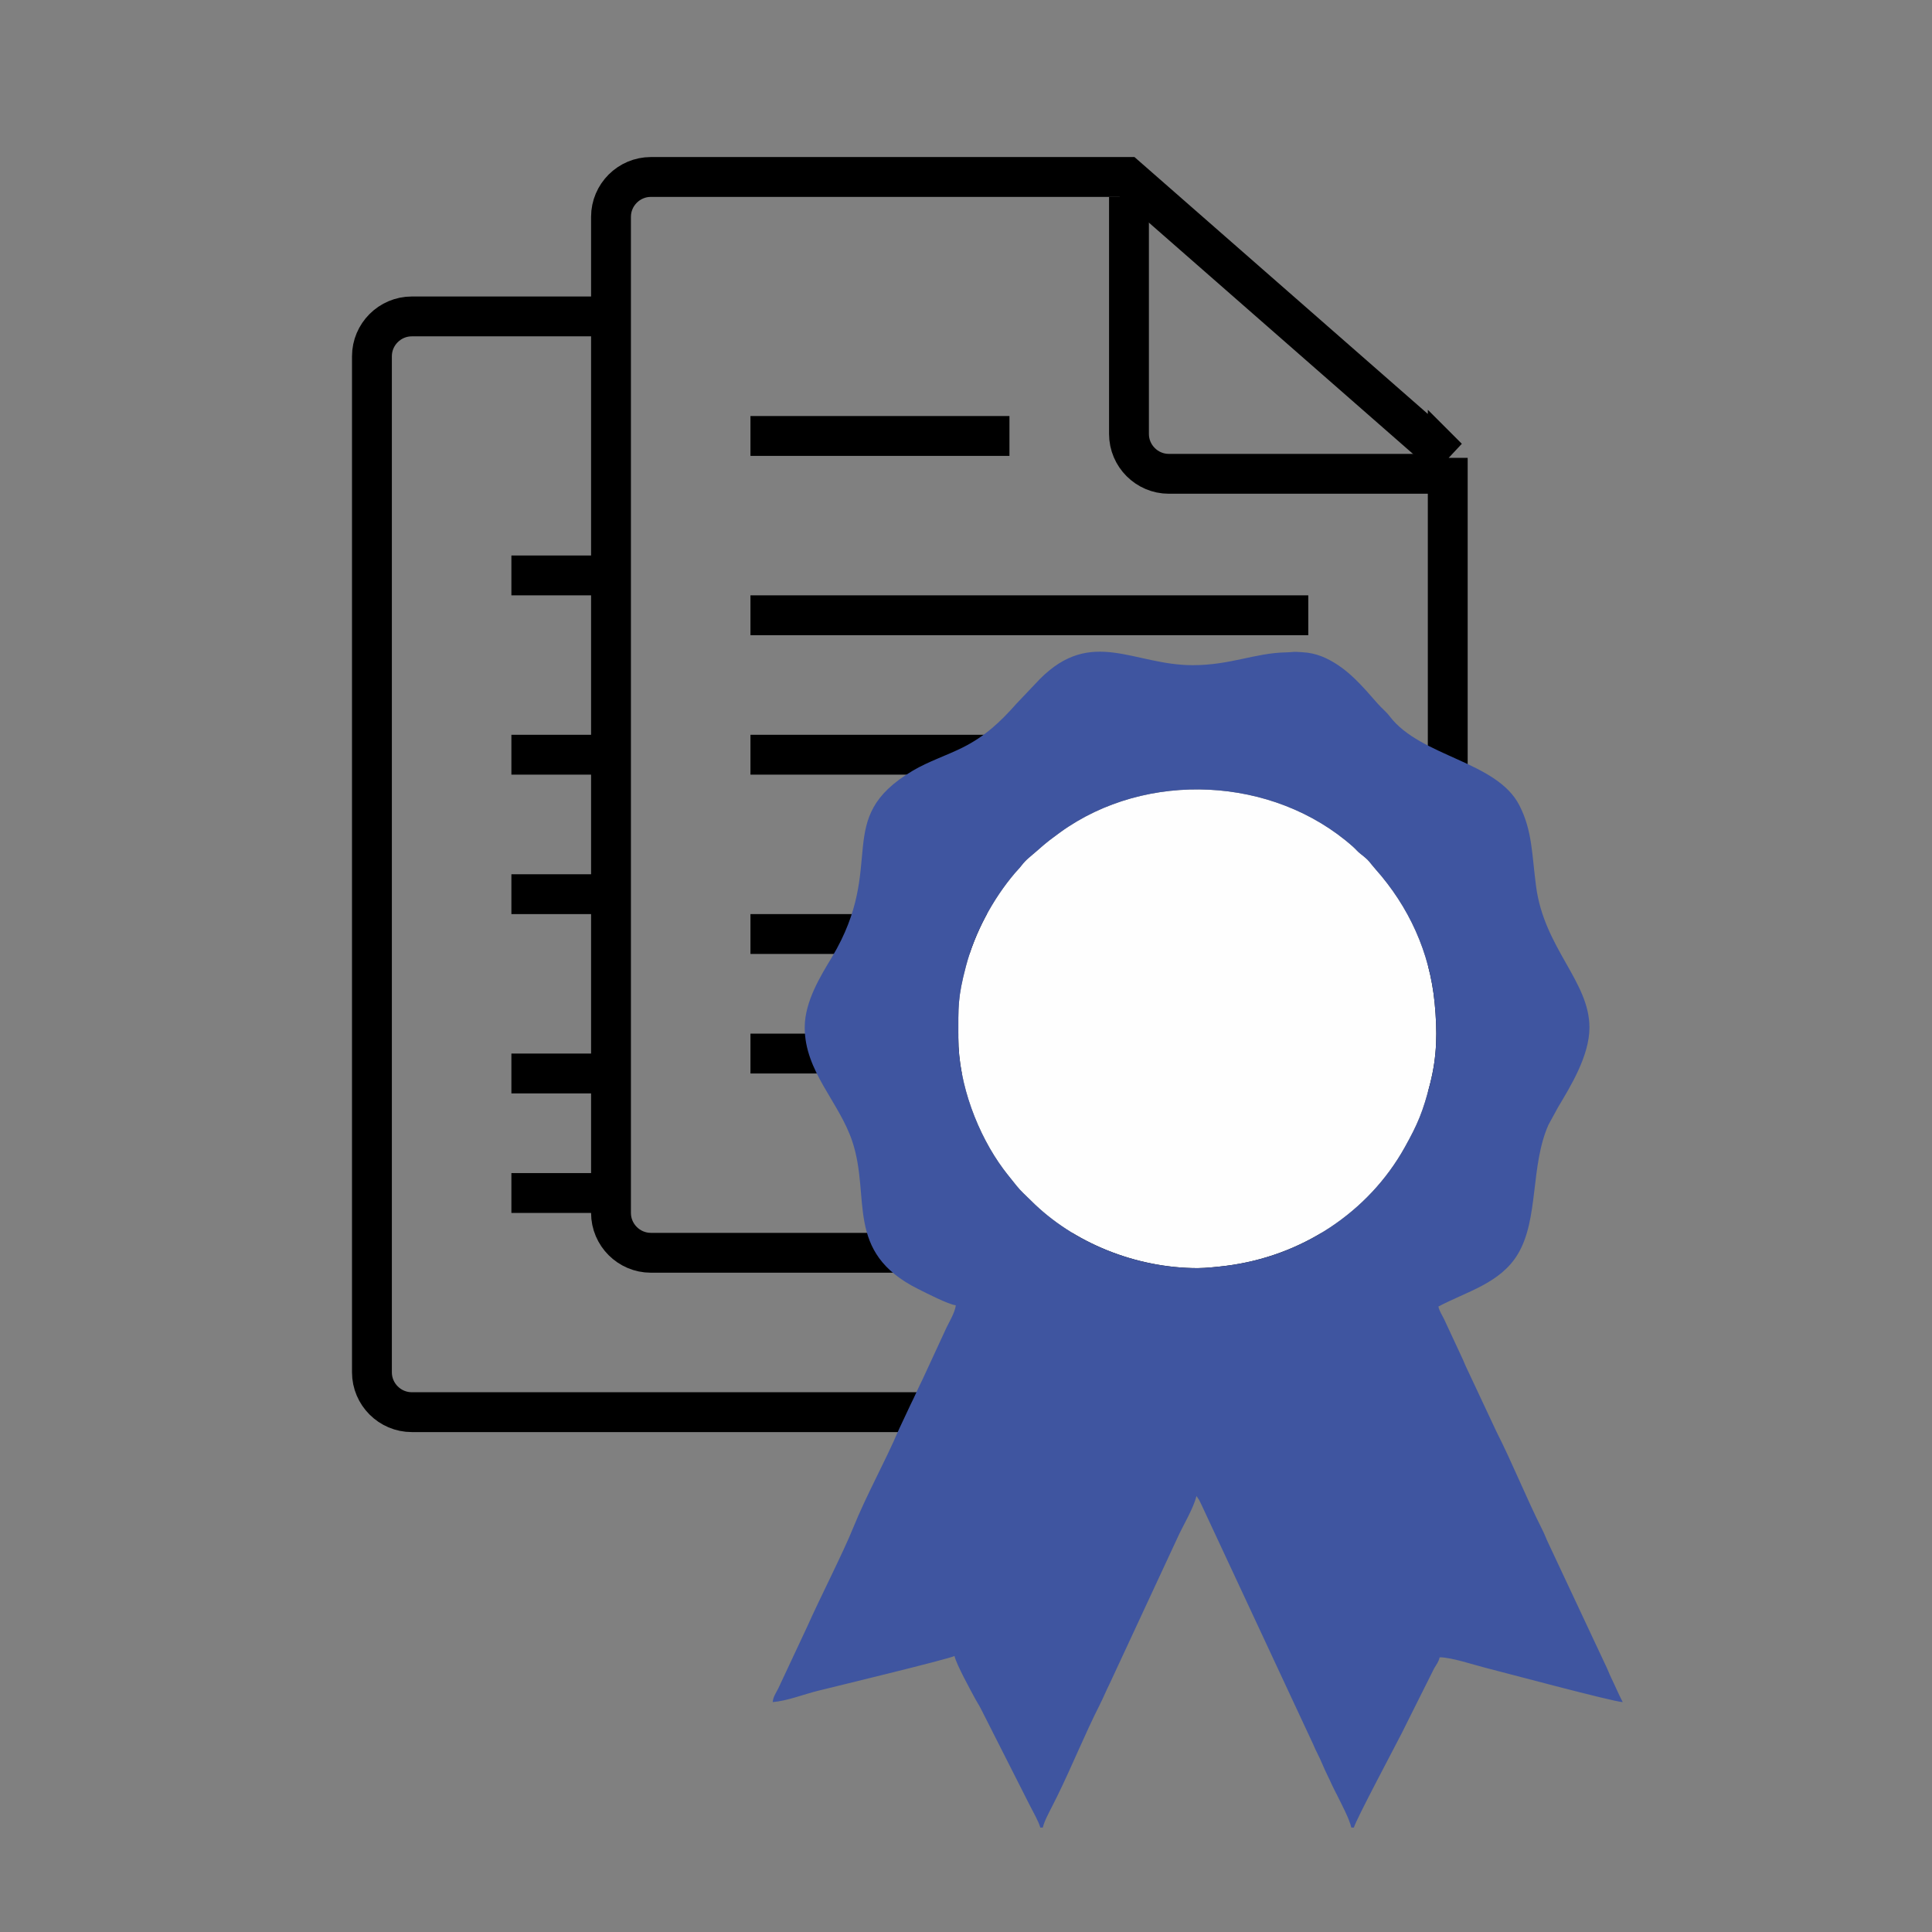 <?xml version="1.0" encoding="UTF-8"?>
<!DOCTYPE svg PUBLIC "-//W3C//DTD SVG 1.1//EN" "http://www.w3.org/Graphics/SVG/1.1/DTD/svg11.dtd">
<!-- Creator: CorelDRAW (Evaluation Version) -->
<svg xmlns="http://www.w3.org/2000/svg" xml:space="preserve" width="80mm" height="80mm" version="1.1" style="shape-rendering:geometricPrecision; text-rendering:geometricPrecision; image-rendering:optimizeQuality; fill-rule:evenodd; clip-rule:evenodd"
viewBox="0 0 6050.36 6050.36"
 xmlns:xlink="http://www.w3.org/1999/xlink"
 xmlns:xodm="http://www.corel.com/coreldraw/odm/2003"
 xmlns:sketch="http://www.bohemiancoding.com/sketch/ns"
 enable-background="new 0 0 56 64">
 <rect x="0" y="0" width="6050.36" height="6050.36" fill="#808080" stroke="none"/>
 <defs>
  <style type="text/css">
   <![CDATA[
    .str0 {stroke:black;stroke-width:124.78;stroke-miterlimit:22.926}
    .fil0 {fill:none}
    .fil1 {fill:#FEFEFE}
    .fil2 {fill:#3F55A0}
   ]]>
  </style>
 </defs>
 <g id="Layer_x0020_1">
  <rect class="fil0" x="-0" width="6050.36" height="6050.36"/>
  <g id="_1678071002416">
   <g id="Page-1" sketch:type="MSPage">
    <g id="Document-coppy" sketch:type="MSLayerGroup">
     <g id="Group_1_" sketch:type="MSShapeGroup">
      <path id="Shape_7_" class="fil0 str0" d="M3785.15 3929.51l0 368.1c0,68.63 -56.15,124.78 -124.78,124.78l-2370.83 0c-68.63,0 -124.78,-56.15 -124.78,-124.78l0 -3181.9c0,-68.63 56.15,-124.78 124.78,-124.78l617.67 0"/>
      <line id="Shape_8_" class="fil0 str0" x1="1601.49" y1="1802.01" x2="1913.44" y2= "1802.01" />
      <line id="Shape_9_" class="fil0 str0" x1="1601.49" y1="2363.52" x2="1913.44" y2= "2363.52" />
      <line id="Shape_10_" class="fil0 str0" x1="1601.49" y1="2800.26" x2="1913.44" y2= "2800.26" />
      <line id="Shape_11_" class="fil0 str0" x1="1601.49" y1="3361.77" x2="1913.44" y2= "3361.77" />
      <line id="Shape_12_" class="fil0 str0" x1="1601.49" y1="3736.11" x2="1913.44" y2= "3736.11" />
     </g>
     <g id="Group" sketch:type="MSShapeGroup">
      <path id="Shape_1_" class="fil0 str0" d="M4533.84 1433.91l0 2364.59c0,68.63 -56.15,124.78 -124.78,124.78l-2370.83 0c-68.63,0 -124.78,-56.15 -124.78,-124.78l0 -3119.51c0,-68.63 56.15,-124.78 124.78,-124.78l1491.13 0 1004.49 879.7 0 0z"/>
      <path id="Shape" class="fil0 str0" d="M4533.84 1483.82l-873.47 0c-68.63,0 -124.78,-56.15 -124.78,-124.78l0 -742.45"/>
      <line id="Shape_2_" class="fil0 str0" x1="2350.18" y1="1365.28" x2="3161.25" y2= "1365.28" />
      <line id="Shape_3_" class="fil0 str0" x1="2350.18" y1="1926.79" x2="4097.1" y2= "1926.79" />
      <line id="Shape_4_" class="fil0 str0" x1="2350.18" y1="2363.52" x2="4097.1" y2= "2363.52" />
      <line id="Shape_5_" class="fil0 str0" x1="2350.18" y1="2925.03" x2="4097.1" y2= "2925.03" />
      <line id="Shape_6_" class="fil0 str0" x1="2350.18" y1="3299.38" x2="4097.1" y2= "3299.38" />
     </g>
    </g>
   </g>
  </g>
  <g id="_1678071002032">
   <path class="fil1" d="M3750.84 3971.33c-192.3,0 -389.21,-78.31 -522.17,-211.48 -15.07,-15.1 -32.43,-30.13 -45.43,-46.77 -14.63,-18.72 -26.69,-32.74 -40.67,-51.54 -79.24,-106.57 -141.4,-265.2 -141.4,-411.83 0,-98.03 -2.16,-125.37 24.02,-224.54 27.78,-105.21 84.21,-209.9 153.57,-291.43 8.65,-10.16 11.61,-11.99 20.54,-23.56 6.95,-8.98 15.05,-17.49 23.54,-24.56 44.7,-37.23 40.92,-38.23 97.34,-79.05 269.7,-195.12 667.82,-175.8 916.72,44.83 9.85,8.73 13.65,14.75 24.78,23.34 28.96,22.36 26.28,25.18 45.48,46.72 104.89,117.76 170.55,261.22 185.72,419.63 8.55,89.29 7.87,165.26 -13.96,251.38 -22.55,88.93 -38.75,127.07 -79.85,200.78 -113.89,204.22 -323.66,341.15 -559.28,370.81 -22.6,2.84 -63.96,7.27 -88.95,7.27z"/>
   <path class="fil2" d="M3750.84 3971.33c-192.3,0 -389.22,-78.31 -522.17,-211.48 -15.07,-15.1 -32.43,-30.14 -45.43,-46.78 -14.63,-18.71 -26.69,-32.73 -40.67,-51.53 -79.24,-106.57 -141.4,-265.2 -141.4,-411.83 0,-98.03 -2.16,-125.37 24.02,-224.54 27.78,-105.21 84.21,-209.9 153.57,-291.42 8.64,-10.17 11.61,-12 20.54,-23.57 6.94,-8.98 15.05,-17.49 23.54,-24.56 44.7,-37.24 40.93,-38.23 97.34,-79.05 269.71,-195.12 667.82,-175.81 916.72,44.83 9.84,8.73 13.65,14.74 24.78,23.33 28.96,22.37 26.28,25.18 45.48,46.73 104.89,117.76 170.55,261.22 185.72,419.64 8.55,89.28 7.87,165.24 -13.96,251.37 -22.55,88.93 -38.75,127.07 -79.85,200.78 -113.89,204.22 -323.66,341.15 -559.28,370.81 -22.61,2.84 -63.96,7.27 -88.95,7.27zm-1230.76 -753.69c0,138.05 107.33,232.24 148.86,356.28 59.36,177.31 -25.73,347.1 206.6,462.9 22.02,10.97 95.61,48.95 117.6,50.79 -1.94,23.26 -24.11,57.64 -33.23,79.02l-70.99 153.51c-13.11,25.95 -23.8,51.73 -37.47,78.81l-35.87 76.37c-44.61,104.52 -101.05,203.87 -143.73,309.29 -32.41,80.05 -103.68,218.95 -143.82,309.2l-90.79 193.85c-7.03,13.91 -16.02,26.11 -17.4,42.73 45.85,-3.81 95.96,-23.99 141.12,-35.27 42.16,-10.53 405.73,-98.29 428.16,-109.06 6.27,26.92 50.07,106.41 65.46,134.99 6.72,12.48 10.75,17.3 17.44,30.67l152.3 300.73c9.2,18.41 29.31,53.21 33.41,70.83l8.02 0c4.87,-20.89 18.68,-45.26 28.01,-64.2 5.29,-10.74 10.87,-21.22 16.15,-31.95 47.16,-95.75 86.58,-194.67 134.92,-290.04 11.59,-22.86 19.18,-42.52 30.76,-65.46l211.17 -454.33c17.31,-38.93 51.02,-93.44 60.09,-132.35l8.08 11.96c2.87,5.15 5.26,10.63 7.97,16.08l349.32 749.15c8.77,21.66 19.15,38.67 29.19,63.01 9.52,23.07 20.22,42.82 30.43,65.78 4.76,10.69 10.82,21.46 16.04,32.07 13.62,27.64 37.44,71.92 44.05,100.28l8.02 0c5.22,-22.42 133.55,-262.92 151.05,-297.96 6.51,-13.04 11.38,-22.92 17.32,-34.79 11.26,-22.51 21.58,-43.16 33.41,-66.82l49.49 -98.83c7.4,-13.16 13.67,-19.12 17.32,-34.8 36.8,0 106.01,23.5 143.51,32.88 44.33,11.08 400.98,106.8 429.77,107.43 -12.65,-23.91 -24.03,-51.52 -36.14,-76.11 -6.37,-12.92 -10.23,-24.81 -17.27,-38.87l-180.5 -384.76c-6.92,-14.42 -10.06,-24.52 -17.29,-38.84 -51.31,-101.63 -92.97,-207.27 -144.36,-308.66l-90.89 -193.75c-7.53,-14.9 -11.85,-27.78 -18.62,-41.51l-53.49 -114.88c-7.06,-15.22 -14.88,-24.88 -18.73,-41.41 89.34,-47.28 194.03,-72.87 248.8,-164.13 66.21,-110.3 38.71,-276.43 95.99,-405.13l29.75 -54.45c38.39,-64.5 98.53,-160.96 98.53,-250.25 0,-144.13 -141.75,-248.09 -167.19,-442.17 -13.48,-102.85 -11.82,-173.69 -51.9,-252.79 -70.61,-139.33 -309.17,-151.9 -406.31,-279.22 -11.96,-15.68 -24,-24.3 -37.05,-39.12 -48.37,-54.93 -93.03,-109.53 -161.98,-142.71 -17.64,-8.49 -38.71,-15.07 -58.55,-17.63 -9.52,-1.22 -23.76,-1.91 -33.15,-2.5 -11.25,-0.7 -17.15,1.16 -33.93,1.48 -98.21,1.89 -173.65,40.12 -292.73,40.12 -184.64,0 -315.91,-119.33 -478.07,43.09l-74.2 78.15c-50.1,56.89 -98.92,102.24 -168.01,136.67 -50.85,25.35 -107.09,43.45 -156.02,72.5 -254.65,151.21 -77.81,291.54 -253.44,584.43 -32.59,54.34 -84.98,136.69 -84.98,219.7z"/>
  </g>
 </g>
</svg>
